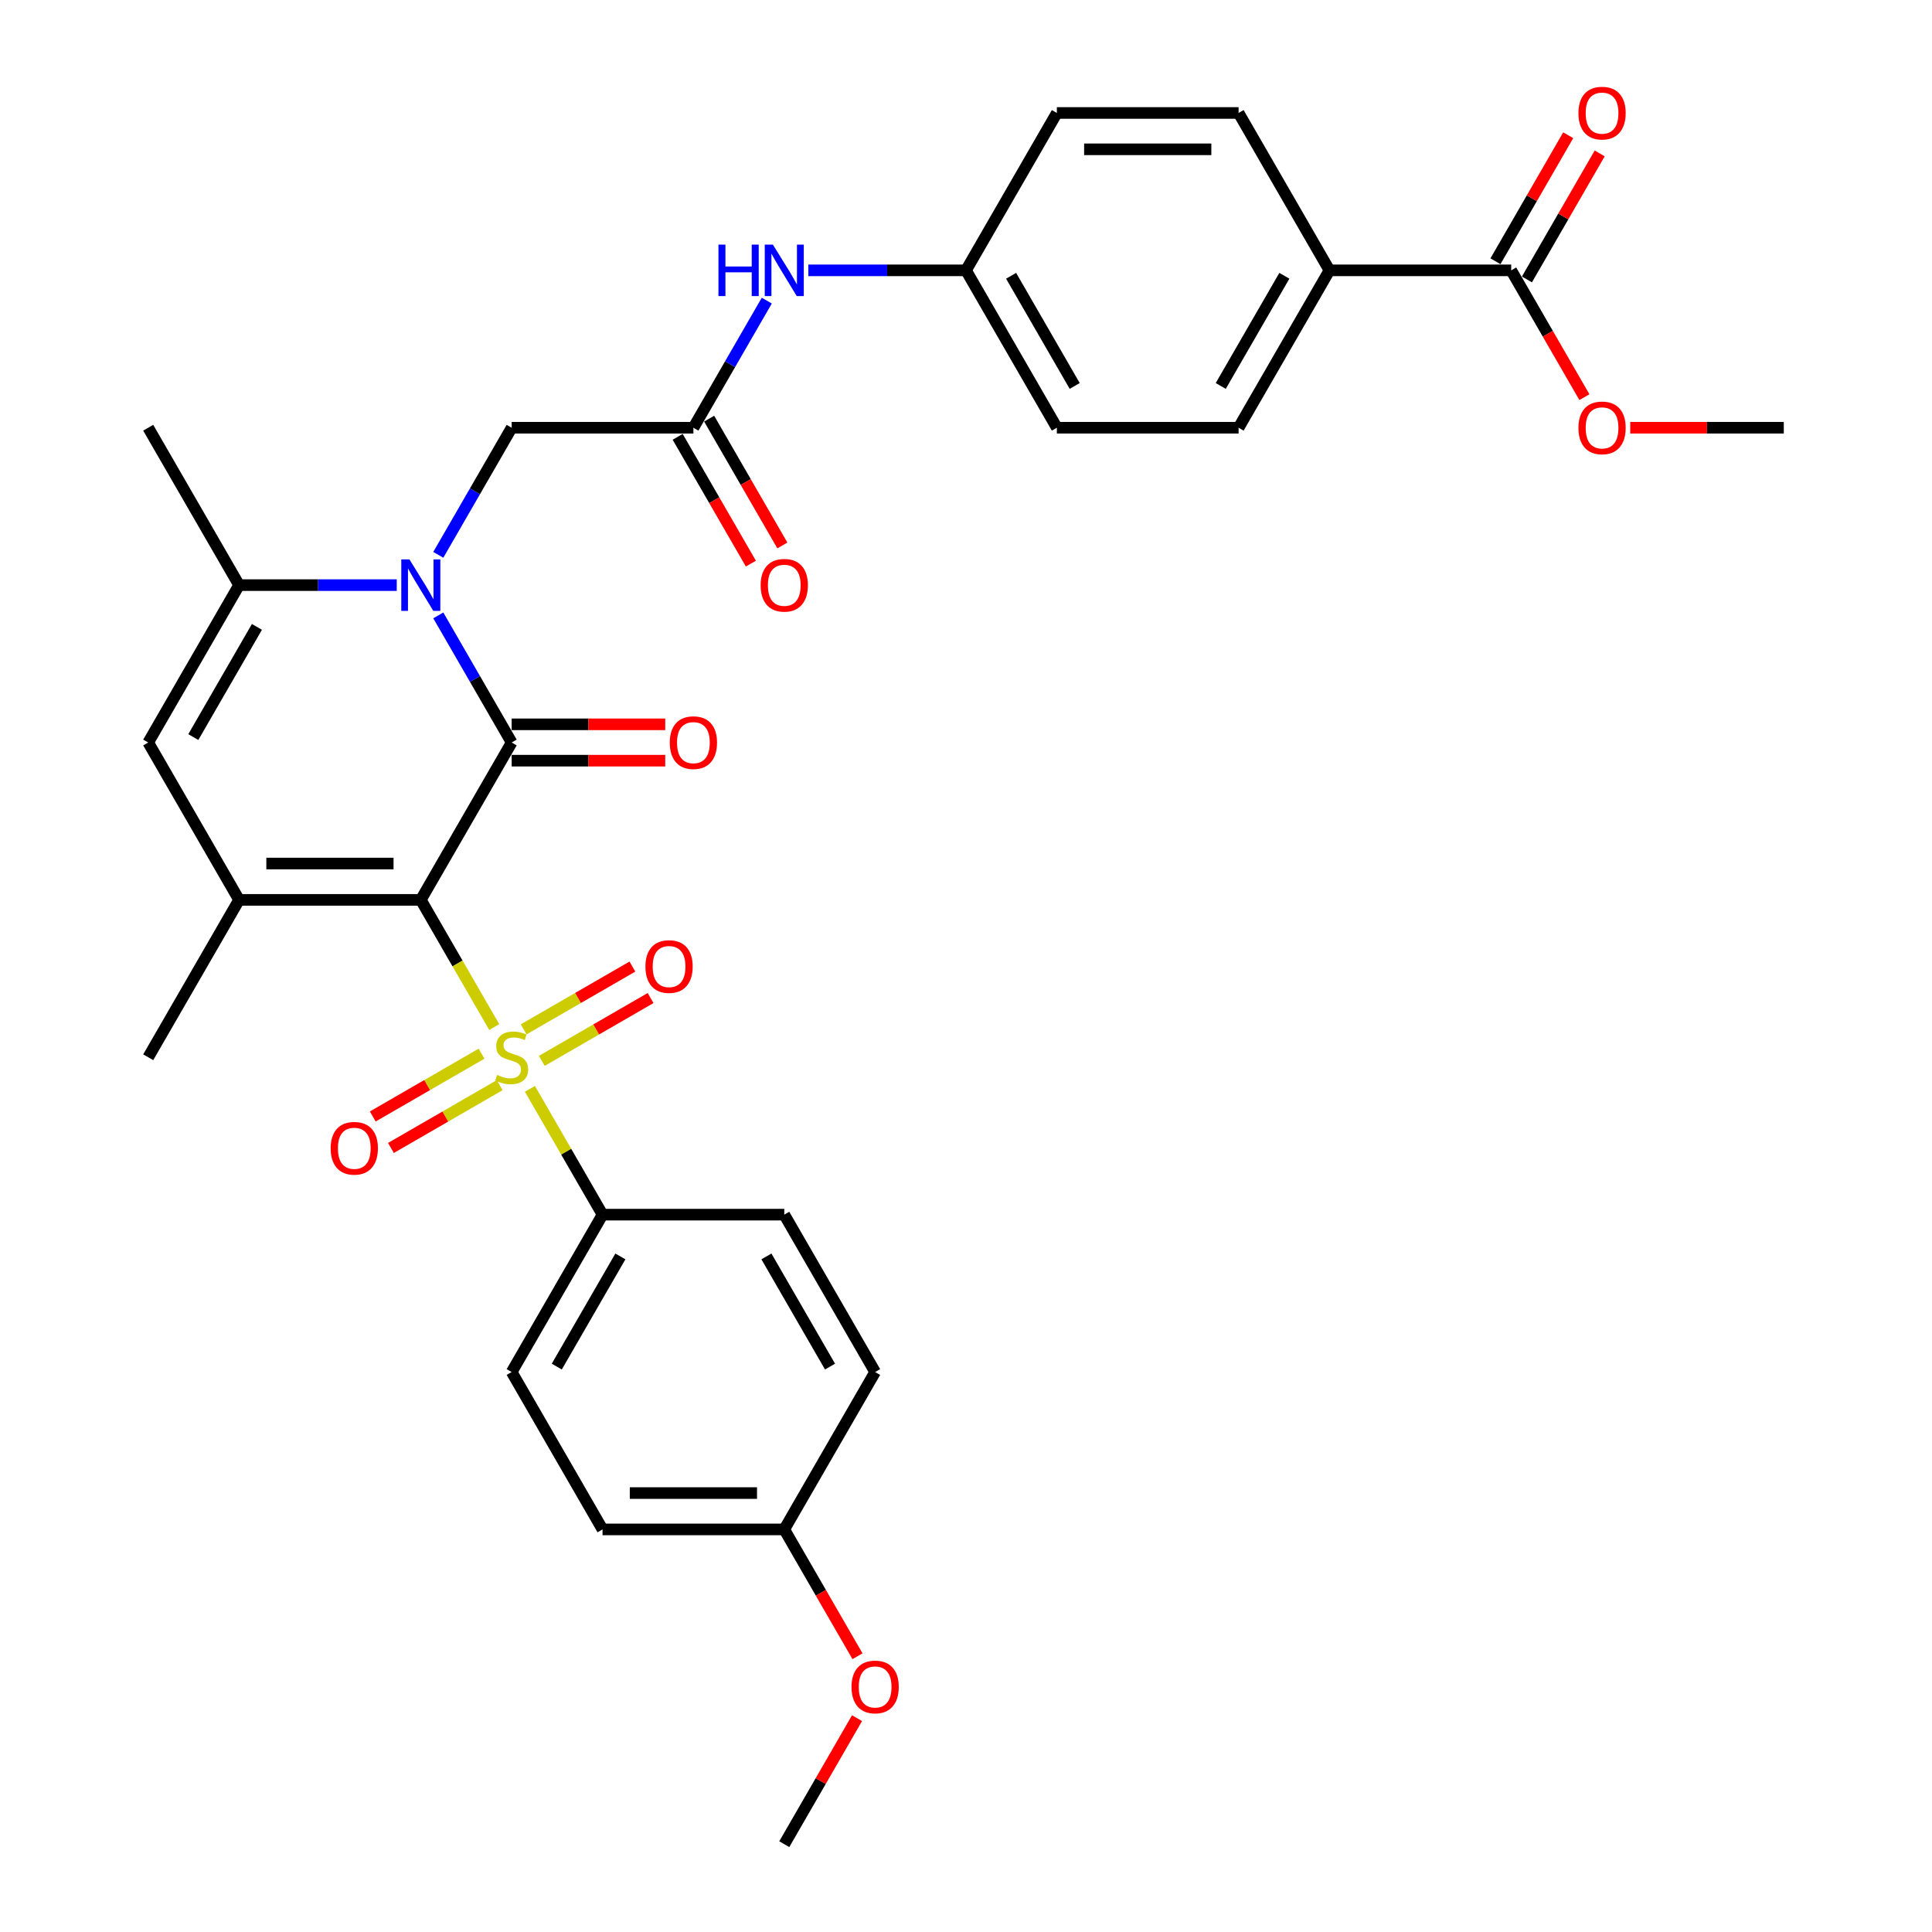 <?xml version='1.0' encoding='iso-8859-1'?>
<svg version='1.1' baseProfile='full'
              xmlns='http://www.w3.org/2000/svg'
                      xmlns:rdkit='http://www.rdkit.org/xml'
                      xmlns:xlink='http://www.w3.org/1999/xlink'
                  xml:space='preserve'
width='1000px' height='1000px' viewBox='0 0 1000 1000'>
<!-- END OF HEADER -->
<rect style='opacity:1.0;fill:#FFFFFF;stroke:none' width='1000' height='1000' x='0' y='0'> </rect>
<path class='bond-0' d='M 217.809,465.777 L 236.812,498.691' style='fill:none;fill-rule:evenodd;stroke:#000000;stroke-width:6px;stroke-linecap:butt;stroke-linejoin:miter;stroke-opacity:1' />
<path class='bond-0' d='M 236.812,498.691 L 255.815,531.605' style='fill:none;fill-rule:evenodd;stroke:#CCCC00;stroke-width:6px;stroke-linecap:butt;stroke-linejoin:miter;stroke-opacity:1' />
<path class='bond-1' d='M 217.809,465.777 L 264.841,384.316' style='fill:none;fill-rule:evenodd;stroke:#000000;stroke-width:6px;stroke-linecap:butt;stroke-linejoin:miter;stroke-opacity:1' />
<path class='bond-3' d='M 217.809,465.777 L 123.746,465.777' style='fill:none;fill-rule:evenodd;stroke:#000000;stroke-width:6px;stroke-linecap:butt;stroke-linejoin:miter;stroke-opacity:1' />
<path class='bond-3' d='M 203.7,446.964 L 137.855,446.964' style='fill:none;fill-rule:evenodd;stroke:#000000;stroke-width:6px;stroke-linecap:butt;stroke-linejoin:miter;stroke-opacity:1' />
<path class='bond-7' d='M 274.28,563.587 L 293.076,596.143' style='fill:none;fill-rule:evenodd;stroke:#CCCC00;stroke-width:6px;stroke-linecap:butt;stroke-linejoin:miter;stroke-opacity:1' />
<path class='bond-7' d='M 293.076,596.143 L 311.873,628.7' style='fill:none;fill-rule:evenodd;stroke:#000000;stroke-width:6px;stroke-linecap:butt;stroke-linejoin:miter;stroke-opacity:1' />
<path class='bond-10' d='M 280.437,549.096 L 308.589,532.842' style='fill:none;fill-rule:evenodd;stroke:#CCCC00;stroke-width:6px;stroke-linecap:butt;stroke-linejoin:miter;stroke-opacity:1' />
<path class='bond-10' d='M 308.589,532.842 L 336.74,516.589' style='fill:none;fill-rule:evenodd;stroke:#FF0000;stroke-width:6px;stroke-linecap:butt;stroke-linejoin:miter;stroke-opacity:1' />
<path class='bond-10' d='M 271.031,532.804 L 299.182,516.55' style='fill:none;fill-rule:evenodd;stroke:#CCCC00;stroke-width:6px;stroke-linecap:butt;stroke-linejoin:miter;stroke-opacity:1' />
<path class='bond-10' d='M 299.182,516.55 L 327.334,500.297' style='fill:none;fill-rule:evenodd;stroke:#FF0000;stroke-width:6px;stroke-linecap:butt;stroke-linejoin:miter;stroke-opacity:1' />
<path class='bond-11' d='M 249.245,545.381 L 221.094,561.635' style='fill:none;fill-rule:evenodd;stroke:#CCCC00;stroke-width:6px;stroke-linecap:butt;stroke-linejoin:miter;stroke-opacity:1' />
<path class='bond-11' d='M 221.094,561.635 L 192.942,577.888' style='fill:none;fill-rule:evenodd;stroke:#FF0000;stroke-width:6px;stroke-linecap:butt;stroke-linejoin:miter;stroke-opacity:1' />
<path class='bond-11' d='M 258.652,561.673 L 230.5,577.927' style='fill:none;fill-rule:evenodd;stroke:#CCCC00;stroke-width:6px;stroke-linecap:butt;stroke-linejoin:miter;stroke-opacity:1' />
<path class='bond-11' d='M 230.5,577.927 L 202.348,594.18' style='fill:none;fill-rule:evenodd;stroke:#FF0000;stroke-width:6px;stroke-linecap:butt;stroke-linejoin:miter;stroke-opacity:1' />
<path class='bond-2' d='M 264.841,384.316 L 245.849,351.42' style='fill:none;fill-rule:evenodd;stroke:#000000;stroke-width:6px;stroke-linecap:butt;stroke-linejoin:miter;stroke-opacity:1' />
<path class='bond-2' d='M 245.849,351.42 L 226.857,318.525' style='fill:none;fill-rule:evenodd;stroke:#0000FF;stroke-width:6px;stroke-linecap:butt;stroke-linejoin:miter;stroke-opacity:1' />
<path class='bond-12' d='M 264.841,393.722 L 304.583,393.722' style='fill:none;fill-rule:evenodd;stroke:#000000;stroke-width:6px;stroke-linecap:butt;stroke-linejoin:miter;stroke-opacity:1' />
<path class='bond-12' d='M 304.583,393.722 L 344.325,393.722' style='fill:none;fill-rule:evenodd;stroke:#FF0000;stroke-width:6px;stroke-linecap:butt;stroke-linejoin:miter;stroke-opacity:1' />
<path class='bond-12' d='M 264.841,374.909 L 304.583,374.909' style='fill:none;fill-rule:evenodd;stroke:#000000;stroke-width:6px;stroke-linecap:butt;stroke-linejoin:miter;stroke-opacity:1' />
<path class='bond-12' d='M 304.583,374.909 L 344.325,374.909' style='fill:none;fill-rule:evenodd;stroke:#FF0000;stroke-width:6px;stroke-linecap:butt;stroke-linejoin:miter;stroke-opacity:1' />
<path class='bond-8' d='M 226.857,287.183 L 245.849,254.288' style='fill:none;fill-rule:evenodd;stroke:#0000FF;stroke-width:6px;stroke-linecap:butt;stroke-linejoin:miter;stroke-opacity:1' />
<path class='bond-8' d='M 245.849,254.288 L 264.841,221.393' style='fill:none;fill-rule:evenodd;stroke:#000000;stroke-width:6px;stroke-linecap:butt;stroke-linejoin:miter;stroke-opacity:1' />
<path class='bond-33' d='M 205.355,302.854 L 164.551,302.854' style='fill:none;fill-rule:evenodd;stroke:#0000FF;stroke-width:6px;stroke-linecap:butt;stroke-linejoin:miter;stroke-opacity:1' />
<path class='bond-33' d='M 164.551,302.854 L 123.746,302.854' style='fill:none;fill-rule:evenodd;stroke:#000000;stroke-width:6px;stroke-linecap:butt;stroke-linejoin:miter;stroke-opacity:1' />
<path class='bond-5' d='M 123.746,465.777 L 76.714,384.316' style='fill:none;fill-rule:evenodd;stroke:#000000;stroke-width:6px;stroke-linecap:butt;stroke-linejoin:miter;stroke-opacity:1' />
<path class='bond-22' d='M 123.746,465.777 L 76.714,547.238' style='fill:none;fill-rule:evenodd;stroke:#000000;stroke-width:6px;stroke-linecap:butt;stroke-linejoin:miter;stroke-opacity:1' />
<path class='bond-4' d='M 123.746,302.854 L 76.714,384.316' style='fill:none;fill-rule:evenodd;stroke:#000000;stroke-width:6px;stroke-linecap:butt;stroke-linejoin:miter;stroke-opacity:1' />
<path class='bond-4' d='M 132.983,324.48 L 100.061,381.503' style='fill:none;fill-rule:evenodd;stroke:#000000;stroke-width:6px;stroke-linecap:butt;stroke-linejoin:miter;stroke-opacity:1' />
<path class='bond-29' d='M 123.746,302.854 L 76.714,221.393' style='fill:none;fill-rule:evenodd;stroke:#000000;stroke-width:6px;stroke-linecap:butt;stroke-linejoin:miter;stroke-opacity:1' />
<path class='bond-6' d='M 358.905,221.393 L 264.841,221.393' style='fill:none;fill-rule:evenodd;stroke:#000000;stroke-width:6px;stroke-linecap:butt;stroke-linejoin:miter;stroke-opacity:1' />
<path class='bond-13' d='M 358.905,221.393 L 377.897,188.498' style='fill:none;fill-rule:evenodd;stroke:#000000;stroke-width:6px;stroke-linecap:butt;stroke-linejoin:miter;stroke-opacity:1' />
<path class='bond-13' d='M 377.897,188.498 L 396.889,155.602' style='fill:none;fill-rule:evenodd;stroke:#0000FF;stroke-width:6px;stroke-linecap:butt;stroke-linejoin:miter;stroke-opacity:1' />
<path class='bond-15' d='M 350.759,226.096 L 369.707,258.916' style='fill:none;fill-rule:evenodd;stroke:#000000;stroke-width:6px;stroke-linecap:butt;stroke-linejoin:miter;stroke-opacity:1' />
<path class='bond-15' d='M 369.707,258.916 L 388.656,291.736' style='fill:none;fill-rule:evenodd;stroke:#FF0000;stroke-width:6px;stroke-linecap:butt;stroke-linejoin:miter;stroke-opacity:1' />
<path class='bond-15' d='M 367.051,216.69 L 385.999,249.51' style='fill:none;fill-rule:evenodd;stroke:#000000;stroke-width:6px;stroke-linecap:butt;stroke-linejoin:miter;stroke-opacity:1' />
<path class='bond-15' d='M 385.999,249.51 L 404.948,282.33' style='fill:none;fill-rule:evenodd;stroke:#FF0000;stroke-width:6px;stroke-linecap:butt;stroke-linejoin:miter;stroke-opacity:1' />
<path class='bond-17' d='M 311.873,628.7 L 264.841,710.161' style='fill:none;fill-rule:evenodd;stroke:#000000;stroke-width:6px;stroke-linecap:butt;stroke-linejoin:miter;stroke-opacity:1' />
<path class='bond-17' d='M 321.11,650.325 L 288.188,707.348' style='fill:none;fill-rule:evenodd;stroke:#000000;stroke-width:6px;stroke-linecap:butt;stroke-linejoin:miter;stroke-opacity:1' />
<path class='bond-18' d='M 311.873,628.7 L 405.936,628.7' style='fill:none;fill-rule:evenodd;stroke:#000000;stroke-width:6px;stroke-linecap:butt;stroke-linejoin:miter;stroke-opacity:1' />
<path class='bond-9' d='M 782.191,139.931 L 688.127,139.931' style='fill:none;fill-rule:evenodd;stroke:#000000;stroke-width:6px;stroke-linecap:butt;stroke-linejoin:miter;stroke-opacity:1' />
<path class='bond-16' d='M 790.337,144.635 L 809.166,112.022' style='fill:none;fill-rule:evenodd;stroke:#000000;stroke-width:6px;stroke-linecap:butt;stroke-linejoin:miter;stroke-opacity:1' />
<path class='bond-16' d='M 809.166,112.022 L 827.995,79.409' style='fill:none;fill-rule:evenodd;stroke:#FF0000;stroke-width:6px;stroke-linecap:butt;stroke-linejoin:miter;stroke-opacity:1' />
<path class='bond-16' d='M 774.044,135.228 L 792.874,102.615' style='fill:none;fill-rule:evenodd;stroke:#000000;stroke-width:6px;stroke-linecap:butt;stroke-linejoin:miter;stroke-opacity:1' />
<path class='bond-16' d='M 792.874,102.615 L 811.703,70.002' style='fill:none;fill-rule:evenodd;stroke:#FF0000;stroke-width:6px;stroke-linecap:butt;stroke-linejoin:miter;stroke-opacity:1' />
<path class='bond-23' d='M 782.191,139.931 L 801.139,172.751' style='fill:none;fill-rule:evenodd;stroke:#000000;stroke-width:6px;stroke-linecap:butt;stroke-linejoin:miter;stroke-opacity:1' />
<path class='bond-23' d='M 801.139,172.751 L 820.088,205.571' style='fill:none;fill-rule:evenodd;stroke:#FF0000;stroke-width:6px;stroke-linecap:butt;stroke-linejoin:miter;stroke-opacity:1' />
<path class='bond-21' d='M 418.39,139.931 L 459.195,139.931' style='fill:none;fill-rule:evenodd;stroke:#0000FF;stroke-width:6px;stroke-linecap:butt;stroke-linejoin:miter;stroke-opacity:1' />
<path class='bond-21' d='M 459.195,139.931 L 500,139.931' style='fill:none;fill-rule:evenodd;stroke:#000000;stroke-width:6px;stroke-linecap:butt;stroke-linejoin:miter;stroke-opacity:1' />
<path class='bond-14' d='M 688.127,139.931 L 641.095,221.393' style='fill:none;fill-rule:evenodd;stroke:#000000;stroke-width:6px;stroke-linecap:butt;stroke-linejoin:miter;stroke-opacity:1' />
<path class='bond-14' d='M 664.78,142.744 L 631.858,199.767' style='fill:none;fill-rule:evenodd;stroke:#000000;stroke-width:6px;stroke-linecap:butt;stroke-linejoin:miter;stroke-opacity:1' />
<path class='bond-35' d='M 688.127,139.931 L 641.095,58.47' style='fill:none;fill-rule:evenodd;stroke:#000000;stroke-width:6px;stroke-linecap:butt;stroke-linejoin:miter;stroke-opacity:1' />
<path class='bond-27' d='M 264.841,710.161 L 311.873,791.623' style='fill:none;fill-rule:evenodd;stroke:#000000;stroke-width:6px;stroke-linecap:butt;stroke-linejoin:miter;stroke-opacity:1' />
<path class='bond-28' d='M 405.936,628.7 L 452.968,710.161' style='fill:none;fill-rule:evenodd;stroke:#000000;stroke-width:6px;stroke-linecap:butt;stroke-linejoin:miter;stroke-opacity:1' />
<path class='bond-28' d='M 396.699,650.325 L 429.621,707.348' style='fill:none;fill-rule:evenodd;stroke:#000000;stroke-width:6px;stroke-linecap:butt;stroke-linejoin:miter;stroke-opacity:1' />
<path class='bond-19' d='M 641.095,221.393 L 547.032,221.393' style='fill:none;fill-rule:evenodd;stroke:#000000;stroke-width:6px;stroke-linecap:butt;stroke-linejoin:miter;stroke-opacity:1' />
<path class='bond-20' d='M 641.095,58.47 L 547.032,58.47' style='fill:none;fill-rule:evenodd;stroke:#000000;stroke-width:6px;stroke-linecap:butt;stroke-linejoin:miter;stroke-opacity:1' />
<path class='bond-20' d='M 626.986,77.283 L 561.141,77.283' style='fill:none;fill-rule:evenodd;stroke:#000000;stroke-width:6px;stroke-linecap:butt;stroke-linejoin:miter;stroke-opacity:1' />
<path class='bond-25' d='M 500,139.931 L 547.032,58.47' style='fill:none;fill-rule:evenodd;stroke:#000000;stroke-width:6px;stroke-linecap:butt;stroke-linejoin:miter;stroke-opacity:1' />
<path class='bond-26' d='M 500,139.931 L 547.032,221.393' style='fill:none;fill-rule:evenodd;stroke:#000000;stroke-width:6px;stroke-linecap:butt;stroke-linejoin:miter;stroke-opacity:1' />
<path class='bond-26' d='M 523.347,142.744 L 556.269,199.767' style='fill:none;fill-rule:evenodd;stroke:#000000;stroke-width:6px;stroke-linecap:butt;stroke-linejoin:miter;stroke-opacity:1' />
<path class='bond-31' d='M 843.802,221.393 L 883.544,221.393' style='fill:none;fill-rule:evenodd;stroke:#FF0000;stroke-width:6px;stroke-linecap:butt;stroke-linejoin:miter;stroke-opacity:1' />
<path class='bond-31' d='M 883.544,221.393 L 923.286,221.393' style='fill:none;fill-rule:evenodd;stroke:#000000;stroke-width:6px;stroke-linecap:butt;stroke-linejoin:miter;stroke-opacity:1' />
<path class='bond-24' d='M 405.936,791.623 L 452.968,710.161' style='fill:none;fill-rule:evenodd;stroke:#000000;stroke-width:6px;stroke-linecap:butt;stroke-linejoin:miter;stroke-opacity:1' />
<path class='bond-30' d='M 405.936,791.623 L 424.885,824.443' style='fill:none;fill-rule:evenodd;stroke:#000000;stroke-width:6px;stroke-linecap:butt;stroke-linejoin:miter;stroke-opacity:1' />
<path class='bond-30' d='M 424.885,824.443 L 443.834,857.263' style='fill:none;fill-rule:evenodd;stroke:#FF0000;stroke-width:6px;stroke-linecap:butt;stroke-linejoin:miter;stroke-opacity:1' />
<path class='bond-34' d='M 405.936,791.623 L 311.873,791.623' style='fill:none;fill-rule:evenodd;stroke:#000000;stroke-width:6px;stroke-linecap:butt;stroke-linejoin:miter;stroke-opacity:1' />
<path class='bond-34' d='M 391.827,772.81 L 325.982,772.81' style='fill:none;fill-rule:evenodd;stroke:#000000;stroke-width:6px;stroke-linecap:butt;stroke-linejoin:miter;stroke-opacity:1' />
<path class='bond-32' d='M 443.595,889.319 L 424.766,921.932' style='fill:none;fill-rule:evenodd;stroke:#FF0000;stroke-width:6px;stroke-linecap:butt;stroke-linejoin:miter;stroke-opacity:1' />
<path class='bond-32' d='M 424.766,921.932 L 405.936,954.545' style='fill:none;fill-rule:evenodd;stroke:#000000;stroke-width:6px;stroke-linecap:butt;stroke-linejoin:miter;stroke-opacity:1' />
<path  class='atom-1' d='M 257.316 556.381
Q 257.617 556.494, 258.859 557.021
Q 260.1 557.548, 261.455 557.886
Q 262.847 558.187, 264.202 558.187
Q 266.722 558.187, 268.19 556.983
Q 269.657 555.742, 269.657 553.597
Q 269.657 552.13, 268.905 551.227
Q 268.19 550.324, 267.061 549.835
Q 265.932 549.345, 264.051 548.781
Q 261.681 548.066, 260.251 547.389
Q 258.859 546.712, 257.843 545.282
Q 256.865 543.852, 256.865 541.444
Q 256.865 538.095, 259.122 536.026
Q 261.417 533.957, 265.932 533.957
Q 269.018 533.957, 272.517 535.424
L 271.651 538.321
Q 268.453 537.004, 266.045 537.004
Q 263.449 537.004, 262.019 538.095
Q 260.59 539.149, 260.627 540.993
Q 260.627 542.422, 261.342 543.288
Q 262.095 544.153, 263.148 544.642
Q 264.239 545.131, 266.045 545.696
Q 268.453 546.448, 269.883 547.201
Q 271.313 547.953, 272.329 549.496
Q 273.382 551.001, 273.382 553.597
Q 273.382 557.284, 270.899 559.279
Q 268.453 561.235, 264.352 561.235
Q 261.982 561.235, 260.176 560.708
Q 258.407 560.219, 256.3 559.354
L 257.316 556.381
' fill='#CCCC00'/>
<path  class='atom-3' d='M 211.921 289.535
L 220.65 303.644
Q 221.516 305.037, 222.908 307.557
Q 224.3 310.078, 224.375 310.229
L 224.375 289.535
L 227.912 289.535
L 227.912 316.174
L 224.262 316.174
L 214.893 300.747
Q 213.802 298.941, 212.636 296.872
Q 211.507 294.802, 211.169 294.163
L 211.169 316.174
L 207.707 316.174
L 207.707 289.535
L 211.921 289.535
' fill='#0000FF'/>
<path  class='atom-11' d='M 334.074 500.282
Q 334.074 493.886, 337.235 490.311
Q 340.395 486.737, 346.303 486.737
Q 352.21 486.737, 355.37 490.311
Q 358.531 493.886, 358.531 500.282
Q 358.531 506.754, 355.333 510.441
Q 352.135 514.09, 346.303 514.09
Q 340.433 514.09, 337.235 510.441
Q 334.074 506.791, 334.074 500.282
M 346.303 511.08
Q 350.366 511.08, 352.548 508.371
Q 354.768 505.625, 354.768 500.282
Q 354.768 495.052, 352.548 492.418
Q 350.366 489.747, 346.303 489.747
Q 342.239 489.747, 340.019 492.381
Q 337.837 495.014, 337.837 500.282
Q 337.837 505.662, 340.019 508.371
Q 342.239 511.08, 346.303 511.08
' fill='#FF0000'/>
<path  class='atom-12' d='M 171.152 594.345
Q 171.152 587.949, 174.312 584.375
Q 177.473 580.8, 183.38 580.8
Q 189.287 580.8, 192.448 584.375
Q 195.608 587.949, 195.608 594.345
Q 195.608 600.817, 192.41 604.504
Q 189.212 608.154, 183.38 608.154
Q 177.51 608.154, 174.312 604.504
Q 171.152 600.855, 171.152 594.345
M 183.38 605.144
Q 187.443 605.144, 189.626 602.435
Q 191.846 599.688, 191.846 594.345
Q 191.846 589.116, 189.626 586.482
Q 187.443 583.81, 183.38 583.81
Q 179.316 583.81, 177.096 586.444
Q 174.914 589.078, 174.914 594.345
Q 174.914 599.726, 177.096 602.435
Q 179.316 605.144, 183.38 605.144
' fill='#FF0000'/>
<path  class='atom-13' d='M 346.676 384.391
Q 346.676 377.995, 349.837 374.42
Q 352.998 370.846, 358.905 370.846
Q 364.812 370.846, 367.972 374.42
Q 371.133 377.995, 371.133 384.391
Q 371.133 390.863, 367.935 394.55
Q 364.737 398.199, 358.905 398.199
Q 353.035 398.199, 349.837 394.55
Q 346.676 390.9, 346.676 384.391
M 358.905 395.189
Q 362.968 395.189, 365.151 392.48
Q 367.37 389.734, 367.37 384.391
Q 367.37 379.161, 365.151 376.527
Q 362.968 373.856, 358.905 373.856
Q 354.841 373.856, 352.621 376.49
Q 350.439 379.123, 350.439 384.391
Q 350.439 389.771, 352.621 392.48
Q 354.841 395.189, 358.905 395.189
' fill='#FF0000'/>
<path  class='atom-14' d='M 371.867 126.612
L 375.479 126.612
L 375.479 137.937
L 389.099 137.937
L 389.099 126.612
L 392.711 126.612
L 392.711 153.251
L 389.099 153.251
L 389.099 140.947
L 375.479 140.947
L 375.479 153.251
L 371.867 153.251
L 371.867 126.612
' fill='#0000FF'/>
<path  class='atom-14' d='M 400.048 126.612
L 408.777 140.722
Q 409.643 142.114, 411.035 144.635
Q 412.427 147.156, 412.502 147.306
L 412.502 126.612
L 416.039 126.612
L 416.039 153.251
L 412.389 153.251
L 403.021 137.824
Q 401.929 136.018, 400.763 133.949
Q 399.634 131.88, 399.296 131.24
L 399.296 153.251
L 395.834 153.251
L 395.834 126.612
L 400.048 126.612
' fill='#0000FF'/>
<path  class='atom-16' d='M 393.708 302.93
Q 393.708 296.533, 396.869 292.959
Q 400.029 289.384, 405.936 289.384
Q 411.844 289.384, 415.004 292.959
Q 418.165 296.533, 418.165 302.93
Q 418.165 309.401, 414.967 313.088
Q 411.768 316.738, 405.936 316.738
Q 400.067 316.738, 396.869 313.088
Q 393.708 309.439, 393.708 302.93
M 405.936 313.728
Q 410 313.728, 412.182 311.019
Q 414.402 308.272, 414.402 302.93
Q 414.402 297.7, 412.182 295.066
Q 410 292.394, 405.936 292.394
Q 401.873 292.394, 399.653 295.028
Q 397.471 297.662, 397.471 302.93
Q 397.471 308.31, 399.653 311.019
Q 401.873 313.728, 405.936 313.728
' fill='#FF0000'/>
<path  class='atom-17' d='M 816.994 58.545
Q 816.994 52.149, 820.155 48.575
Q 823.315 45, 829.222 45
Q 835.13 45, 838.29 48.575
Q 841.451 52.149, 841.451 58.545
Q 841.451 65.017, 838.252 68.704
Q 835.054 72.354, 829.222 72.354
Q 823.353 72.354, 820.155 68.704
Q 816.994 65.055, 816.994 58.545
M 829.222 69.344
Q 833.286 69.344, 835.468 66.635
Q 837.688 63.888, 837.688 58.545
Q 837.688 53.315, 835.468 50.682
Q 833.286 48.01, 829.222 48.01
Q 825.159 48.01, 822.939 50.644
Q 820.757 53.278, 820.757 58.545
Q 820.757 63.926, 822.939 66.635
Q 825.159 69.344, 829.222 69.344
' fill='#FF0000'/>
<path  class='atom-24' d='M 816.994 221.468
Q 816.994 215.072, 820.155 211.497
Q 823.315 207.923, 829.222 207.923
Q 835.13 207.923, 838.29 211.497
Q 841.451 215.072, 841.451 221.468
Q 841.451 227.94, 838.252 231.627
Q 835.054 235.277, 829.222 235.277
Q 823.353 235.277, 820.155 231.627
Q 816.994 227.977, 816.994 221.468
M 829.222 232.267
Q 833.286 232.267, 835.468 229.558
Q 837.688 226.811, 837.688 221.468
Q 837.688 216.238, 835.468 213.604
Q 833.286 210.933, 829.222 210.933
Q 825.159 210.933, 822.939 213.567
Q 820.757 216.201, 820.757 221.468
Q 820.757 226.849, 822.939 229.558
Q 825.159 232.267, 829.222 232.267
' fill='#FF0000'/>
<path  class='atom-31' d='M 440.74 873.159
Q 440.74 866.763, 443.901 863.189
Q 447.061 859.614, 452.968 859.614
Q 458.875 859.614, 462.036 863.189
Q 465.196 866.763, 465.196 873.159
Q 465.196 879.631, 461.998 883.318
Q 458.8 886.968, 452.968 886.968
Q 447.099 886.968, 443.901 883.318
Q 440.74 879.669, 440.74 873.159
M 452.968 883.958
Q 457.032 883.958, 459.214 881.249
Q 461.434 878.502, 461.434 873.159
Q 461.434 867.929, 459.214 865.296
Q 457.032 862.624, 452.968 862.624
Q 448.905 862.624, 446.685 865.258
Q 444.503 867.892, 444.503 873.159
Q 444.503 878.54, 446.685 881.249
Q 448.905 883.958, 452.968 883.958
' fill='#FF0000'/>
</svg>
